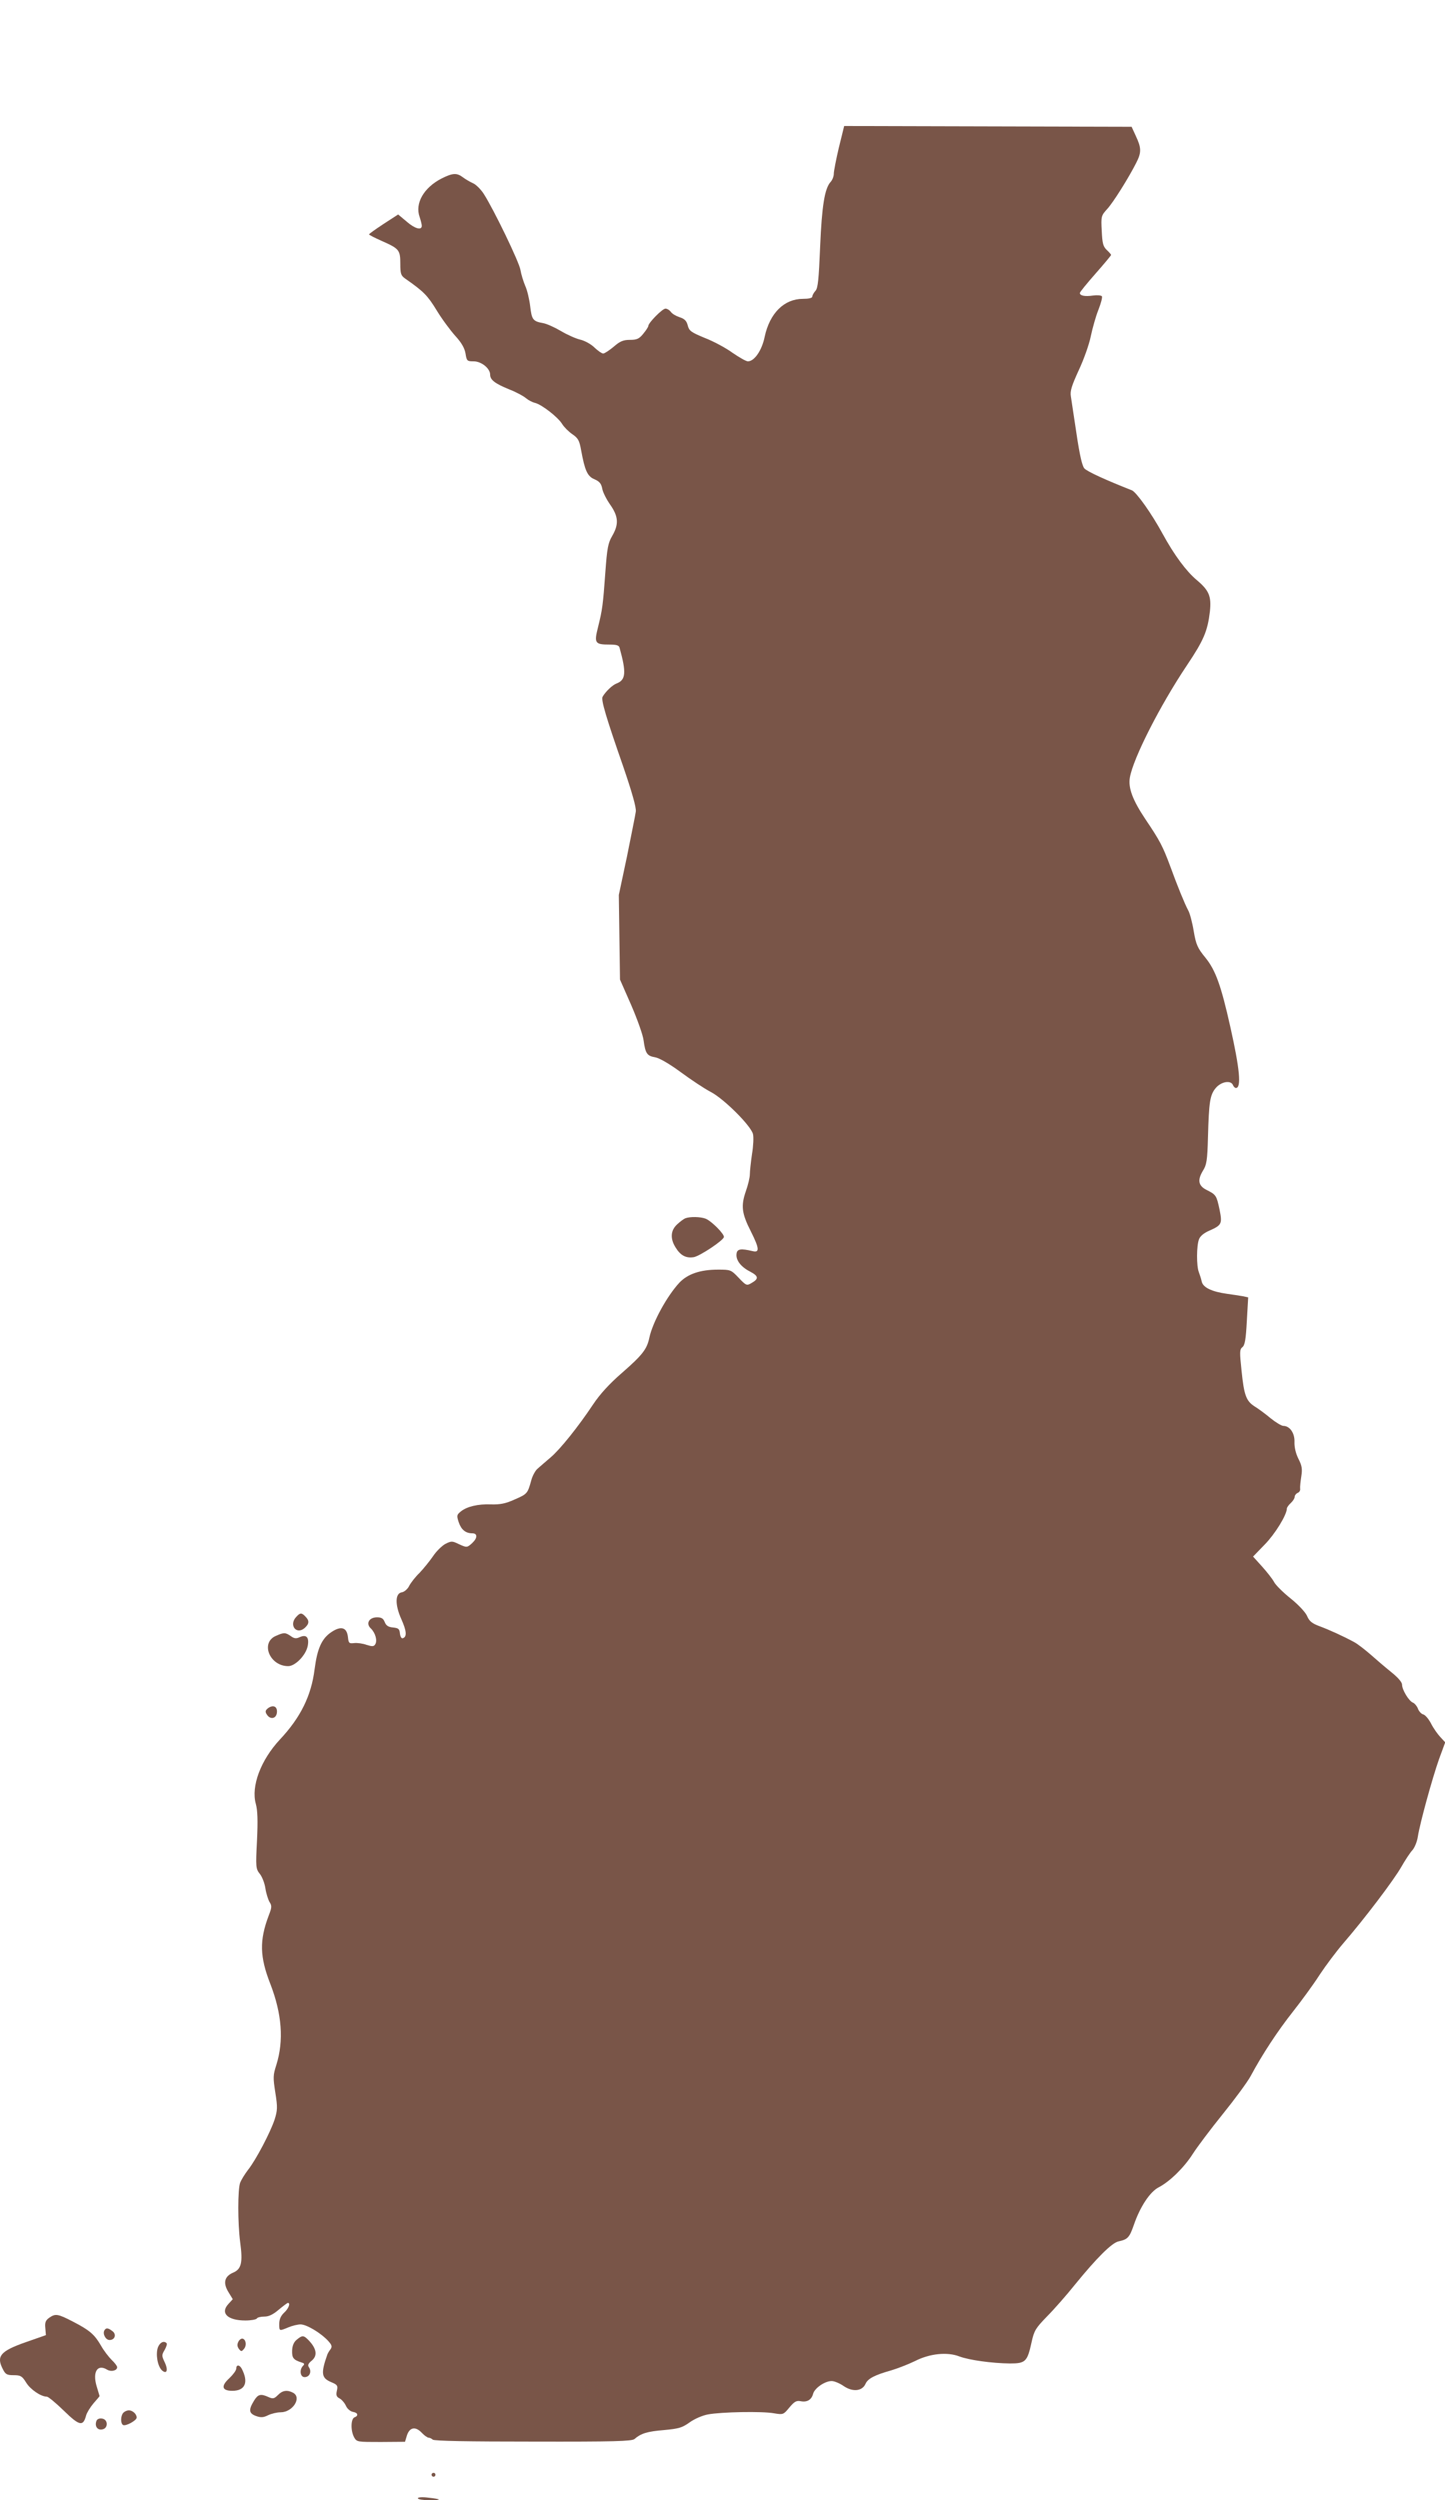 <?xml version="1.0" standalone="no"?>
<!DOCTYPE svg PUBLIC "-//W3C//DTD SVG 20010904//EN"
 "http://www.w3.org/TR/2001/REC-SVG-20010904/DTD/svg10.dtd">
<svg version="1.0" xmlns="http://www.w3.org/2000/svg"
 width="740pt" height="1280pt" viewBox="0 0 740 1280"
 preserveAspectRatio="xMidYMid meet">
<g transform="translate(0,1280) scale(0.1,-0.1)"
fill="#795548" stroke="none">
<path d="M4296 12045 c-14 -60 -26 -121 -26 -134 0 -14 -7 -32 -16 -42 -31
-34 -45 -122 -54 -332 -7 -168 -11 -212 -24 -226 -9 -10 -16 -23 -16 -29 0 -8
-18 -12 -48 -12 -96 0 -170 -73 -196 -194 -14 -70 -53 -126 -86 -126 -9 0 -44
20 -79 44 -34 25 -98 59 -142 76 -70 29 -80 36 -87 64 -6 23 -16 34 -42 42
-18 6 -39 18 -45 28 -7 9 -19 16 -27 16 -16 0 -88 -73 -88 -89 0 -5 -12 -23
-26 -40 -21 -26 -33 -31 -68 -31 -34 0 -51 -7 -83 -35 -23 -19 -47 -35 -54
-35 -7 0 -27 14 -45 31 -17 17 -50 35 -72 40 -22 5 -67 25 -99 44 -32 19 -74
38 -93 41 -51 9 -57 18 -65 87 -4 34 -15 81 -25 103 -10 23 -21 60 -25 83 -7
41 -136 308 -188 389 -15 23 -40 48 -55 54 -15 7 -38 20 -51 30 -32 24 -52 23
-110 -6 -91 -47 -137 -127 -112 -197 6 -18 11 -38 11 -45 0 -25 -36 -15 -78
22 l-43 36 -74 -48 c-41 -27 -75 -51 -75 -54 0 -3 30 -18 66 -34 88 -39 94
-46 94 -116 0 -52 3 -61 26 -77 93 -65 113 -85 159 -160 27 -45 71 -104 96
-132 33 -36 48 -63 53 -91 6 -38 8 -40 42 -40 39 0 84 -36 84 -68 0 -27 25
-46 99 -76 36 -14 74 -35 85 -45 12 -10 33 -21 47 -24 34 -9 116 -72 138 -108
10 -16 33 -39 52 -52 29 -20 36 -31 45 -82 19 -104 32 -134 69 -149 25 -11 34
-22 39 -47 3 -19 22 -56 41 -83 42 -60 45 -100 10 -160 -21 -36 -26 -62 -35
-186 -12 -167 -15 -191 -38 -283 -20 -80 -15 -87 60 -87 36 0 48 -4 51 -17 35
-126 32 -164 -15 -182 -22 -8 -57 -42 -72 -68 -9 -16 18 -106 104 -353 47
-137 69 -215 66 -235 -2 -16 -23 -119 -45 -229 l-42 -198 3 -217 3 -216 58
-132 c31 -72 60 -153 63 -180 9 -67 18 -79 59 -86 22 -4 71 -32 131 -76 53
-39 122 -85 155 -102 68 -36 205 -173 215 -215 4 -15 2 -61 -5 -103 -6 -42
-11 -88 -11 -103 0 -16 -9 -55 -21 -88 -25 -74 -21 -112 27 -206 43 -86 45
-109 7 -99 -59 14 -78 11 -81 -13 -5 -33 22 -68 69 -92 44 -23 46 -37 7 -59
-24 -14 -27 -13 -65 27 -39 41 -42 42 -105 42 -92 0 -156 -22 -199 -67 -63
-68 -137 -202 -154 -283 -12 -57 -35 -87 -138 -177 -67 -58 -114 -110 -149
-162 -75 -113 -170 -232 -219 -273 -24 -21 -54 -46 -66 -57 -12 -10 -27 -38
-33 -62 -18 -65 -20 -68 -85 -96 -46 -21 -74 -26 -119 -25 -68 3 -125 -11
-156 -36 -21 -17 -22 -21 -11 -55 13 -39 36 -57 70 -57 27 0 27 -24 -1 -50
-26 -24 -28 -24 -71 -4 -31 15 -36 15 -66 0 -18 -10 -47 -38 -64 -64 -18 -26
-49 -64 -69 -85 -21 -20 -45 -51 -53 -67 -8 -16 -25 -30 -37 -32 -35 -5 -36
-63 -3 -137 27 -60 30 -91 8 -98 -7 -3 -13 8 -15 24 -2 24 -8 28 -36 31 -24 2
-35 10 -42 28 -7 18 -17 24 -39 24 -41 0 -59 -32 -32 -57 23 -22 35 -63 22
-82 -7 -11 -15 -11 -44 -2 -19 7 -48 11 -64 9 -25 -3 -28 0 -31 29 -5 51 -34
61 -84 28 -50 -33 -73 -83 -87 -191 -17 -136 -72 -247 -177 -359 -99 -106
-149 -240 -124 -330 9 -33 11 -84 6 -188 -7 -136 -6 -144 14 -170 12 -14 25
-48 29 -74 4 -27 14 -58 21 -70 13 -20 12 -29 -4 -70 -48 -127 -46 -211 8
-349 60 -155 70 -291 31 -416 -17 -52 -17 -65 -5 -142 12 -75 11 -90 -4 -138
-22 -66 -96 -207 -136 -257 -16 -21 -34 -50 -40 -65 -13 -34 -13 -207 0 -306
14 -104 6 -137 -36 -155 -45 -19 -53 -53 -24 -100 l22 -36 -22 -24 c-44 -47
-5 -85 87 -85 28 0 55 5 58 10 3 6 21 10 39 10 23 0 45 11 73 35 23 19 44 35
47 35 15 0 4 -29 -19 -50 -17 -16 -25 -34 -25 -57 0 -38 -1 -38 47 -18 19 8
48 15 62 15 31 0 104 -44 141 -84 20 -22 22 -30 12 -44 -7 -9 -14 -21 -16 -27
-34 -97 -30 -120 21 -141 31 -13 34 -18 28 -44 -5 -22 -2 -31 14 -39 11 -6 26
-23 33 -39 7 -15 23 -28 36 -30 25 -4 29 -20 7 -28 -19 -8 -20 -70 -1 -103 13
-23 17 -23 136 -23 l124 1 10 33 c14 42 44 47 76 13 13 -14 29 -25 35 -25 6 0
16 -5 21 -10 7 -7 188 -10 513 -10 419 -1 506 2 520 13 33 29 66 39 151 46 76
7 93 12 131 39 25 18 66 36 94 41 68 13 279 17 338 6 48 -8 49 -7 79 29 25 30
36 37 57 33 34 -7 57 7 65 38 8 29 60 65 95 65 14 0 42 -12 62 -26 46 -31 94
-26 111 11 12 28 48 46 133 70 33 10 87 31 120 47 76 39 166 48 228 24 51 -19
167 -35 259 -36 80 0 89 9 111 110 13 59 21 71 78 130 36 36 101 110 145 165
109 134 188 213 222 220 47 10 56 20 78 83 32 94 83 171 128 194 56 29 130
101 175 172 21 33 90 125 153 203 63 78 127 165 143 195 59 110 137 229 216
329 45 57 107 142 137 189 31 47 85 119 121 161 109 126 259 324 297 391 20
35 45 73 57 86 11 12 24 43 28 70 11 70 73 295 108 395 l32 87 -25 27 c-14 15
-36 46 -48 70 -12 23 -30 44 -40 46 -10 3 -22 16 -27 30 -5 13 -17 27 -25 30
-21 8 -56 66 -56 92 0 13 -21 37 -56 65 -31 25 -79 66 -107 91 -29 25 -65 53
-82 62 -57 31 -130 64 -179 82 -37 14 -51 25 -62 51 -8 19 -43 57 -84 90 -39
31 -77 69 -85 84 -7 14 -35 50 -61 79 l-47 52 60 62 c53 54 113 152 113 184 0
5 9 18 20 28 11 10 20 24 20 32 0 7 7 16 15 20 9 3 15 13 13 22 -1 9 2 37 6
63 6 38 3 55 -15 90 -13 26 -21 59 -20 85 2 46 -24 83 -57 83 -9 0 -39 18 -65
39 -26 22 -63 49 -81 60 -44 28 -55 56 -68 183 -10 96 -10 109 4 121 13 9 18
40 23 133 l7 122 -28 6 c-16 3 -51 8 -79 12 -79 11 -124 32 -131 63 -3 14 -10
36 -15 49 -12 30 -12 134 1 167 6 17 26 33 54 45 63 28 66 35 51 109 -15 71
-18 75 -66 99 -42 21 -48 50 -19 98 19 30 23 52 26 172 5 181 10 216 40 252
28 33 77 41 88 15 3 -8 10 -15 15 -15 29 0 20 97 -29 315 -47 210 -75 288
-127 352 -40 49 -48 66 -60 136 -7 44 -20 92 -28 106 -17 31 -56 126 -94 231
-36 96 -51 126 -124 234 -67 100 -90 162 -81 215 17 99 154 368 291 573 88
131 107 177 119 278 8 77 -4 107 -67 160 -54 45 -116 129 -174 235 -58 107
-136 216 -159 225 -130 51 -229 96 -243 112 -11 12 -24 68 -40 176 -13 86 -26
173 -29 192 -5 28 4 55 40 134 26 55 54 134 62 175 9 42 26 103 39 135 13 33
21 64 18 69 -3 5 -24 7 -46 4 -41 -6 -67 -1 -67 13 0 5 36 49 80 99 44 50 80
93 80 96 0 2 -10 14 -22 25 -19 18 -23 34 -26 98 -4 74 -3 78 28 112 32 35
110 160 149 237 27 53 26 76 -2 136 l-22 48 -736 2 -736 2 -27 -110z"/>
<path d="M3510 6563 c-8 -3 -27 -17 -42 -31 -34 -31 -37 -73 -8 -119 25 -41
54 -56 94 -49 32 7 147 83 153 102 5 14 -63 83 -94 95 -26 10 -79 11 -103 2z"/>
<path d="M1516 4521 c-38 -42 3 -93 45 -55 23 21 24 37 3 58 -20 21 -27 20
-48 -3z"/>
<path d="M1413 4425 c-81 -35 -32 -155 63 -155 36 0 91 56 100 104 8 44 -7 60
-42 44 -17 -8 -28 -7 -45 6 -28 19 -35 19 -76 1z"/>
<path d="M1373 4055 c-14 -11 -16 -18 -7 -32 17 -28 48 -23 52 8 4 32 -18 43
-45 24z"/>
<path d="M252 934 c-18 -13 -23 -24 -20 -52 l3 -37 -103 -36 c-131 -46 -152
-72 -117 -139 13 -26 21 -30 55 -30 35 0 43 -4 64 -38 22 -36 76 -72 106 -72
7 0 46 -32 87 -72 80 -78 99 -82 114 -24 4 14 21 42 38 62 17 19 31 36 31 37
0 1 -7 24 -15 50 -22 74 4 116 54 85 20 -12 51 -5 51 13 0 6 -13 23 -28 37
-15 15 -40 47 -54 72 -34 59 -59 80 -144 124 -79 41 -90 42 -122 20z"/>
<path d="M535 870 c-11 -18 6 -50 26 -50 28 0 37 30 14 46 -22 17 -32 17 -40
4z"/>
<path d="M1520 822 c-15 -12 -23 -30 -24 -56 -1 -38 6 -47 48 -61 15 -4 17 -8
8 -17 -20 -20 -15 -58 8 -58 25 0 37 27 23 49 -9 12 -5 20 14 36 29 24 25 59
-13 100 -28 30 -35 31 -64 7z"/>
<path d="M1221 812 c-7 -14 -7 -24 2 -37 12 -15 14 -15 26 -1 15 17 11 48 -6
53 -6 2 -16 -4 -22 -15z"/>
<path d="M809 783 c-13 -35 -2 -97 20 -118 26 -23 34 2 13 44 -14 30 -14 35 1
60 9 16 14 31 10 35 -14 14 -34 4 -44 -21z"/>
<path d="M1210 674 c0 -9 -16 -31 -35 -49 -45 -41 -39 -65 15 -65 66 0 84 44
48 113 -11 21 -28 22 -28 1z"/>
<path d="M1423 538 c-19 -19 -26 -20 -48 -10 -40 18 -54 15 -75 -20 -28 -46
-25 -64 11 -77 25 -9 38 -8 62 4 17 8 45 15 64 15 62 0 110 75 64 100 -30 16
-55 12 -78 -12z"/>
<path d="M632 448 c-14 -14 -16 -54 -2 -63 13 -8 70 23 70 38 0 18 -21 37 -40
37 -9 0 -21 -5 -28 -12z"/>
<path d="M494 406 c-10 -26 4 -48 28 -44 33 4 33 52 0 56 -13 2 -25 -3 -28
-12z"/>
<path d="M2210 130 c0 -5 5 -10 10 -10 6 0 10 5 10 10 0 6 -4 10 -10 10 -5 0
-10 -4 -10 -10z"/>
<path d="M2140 10 c0 -6 26 -10 57 -10 68 0 67 5 -4 13 -31 4 -53 2 -53 -3z"/>
</g>
</svg>
